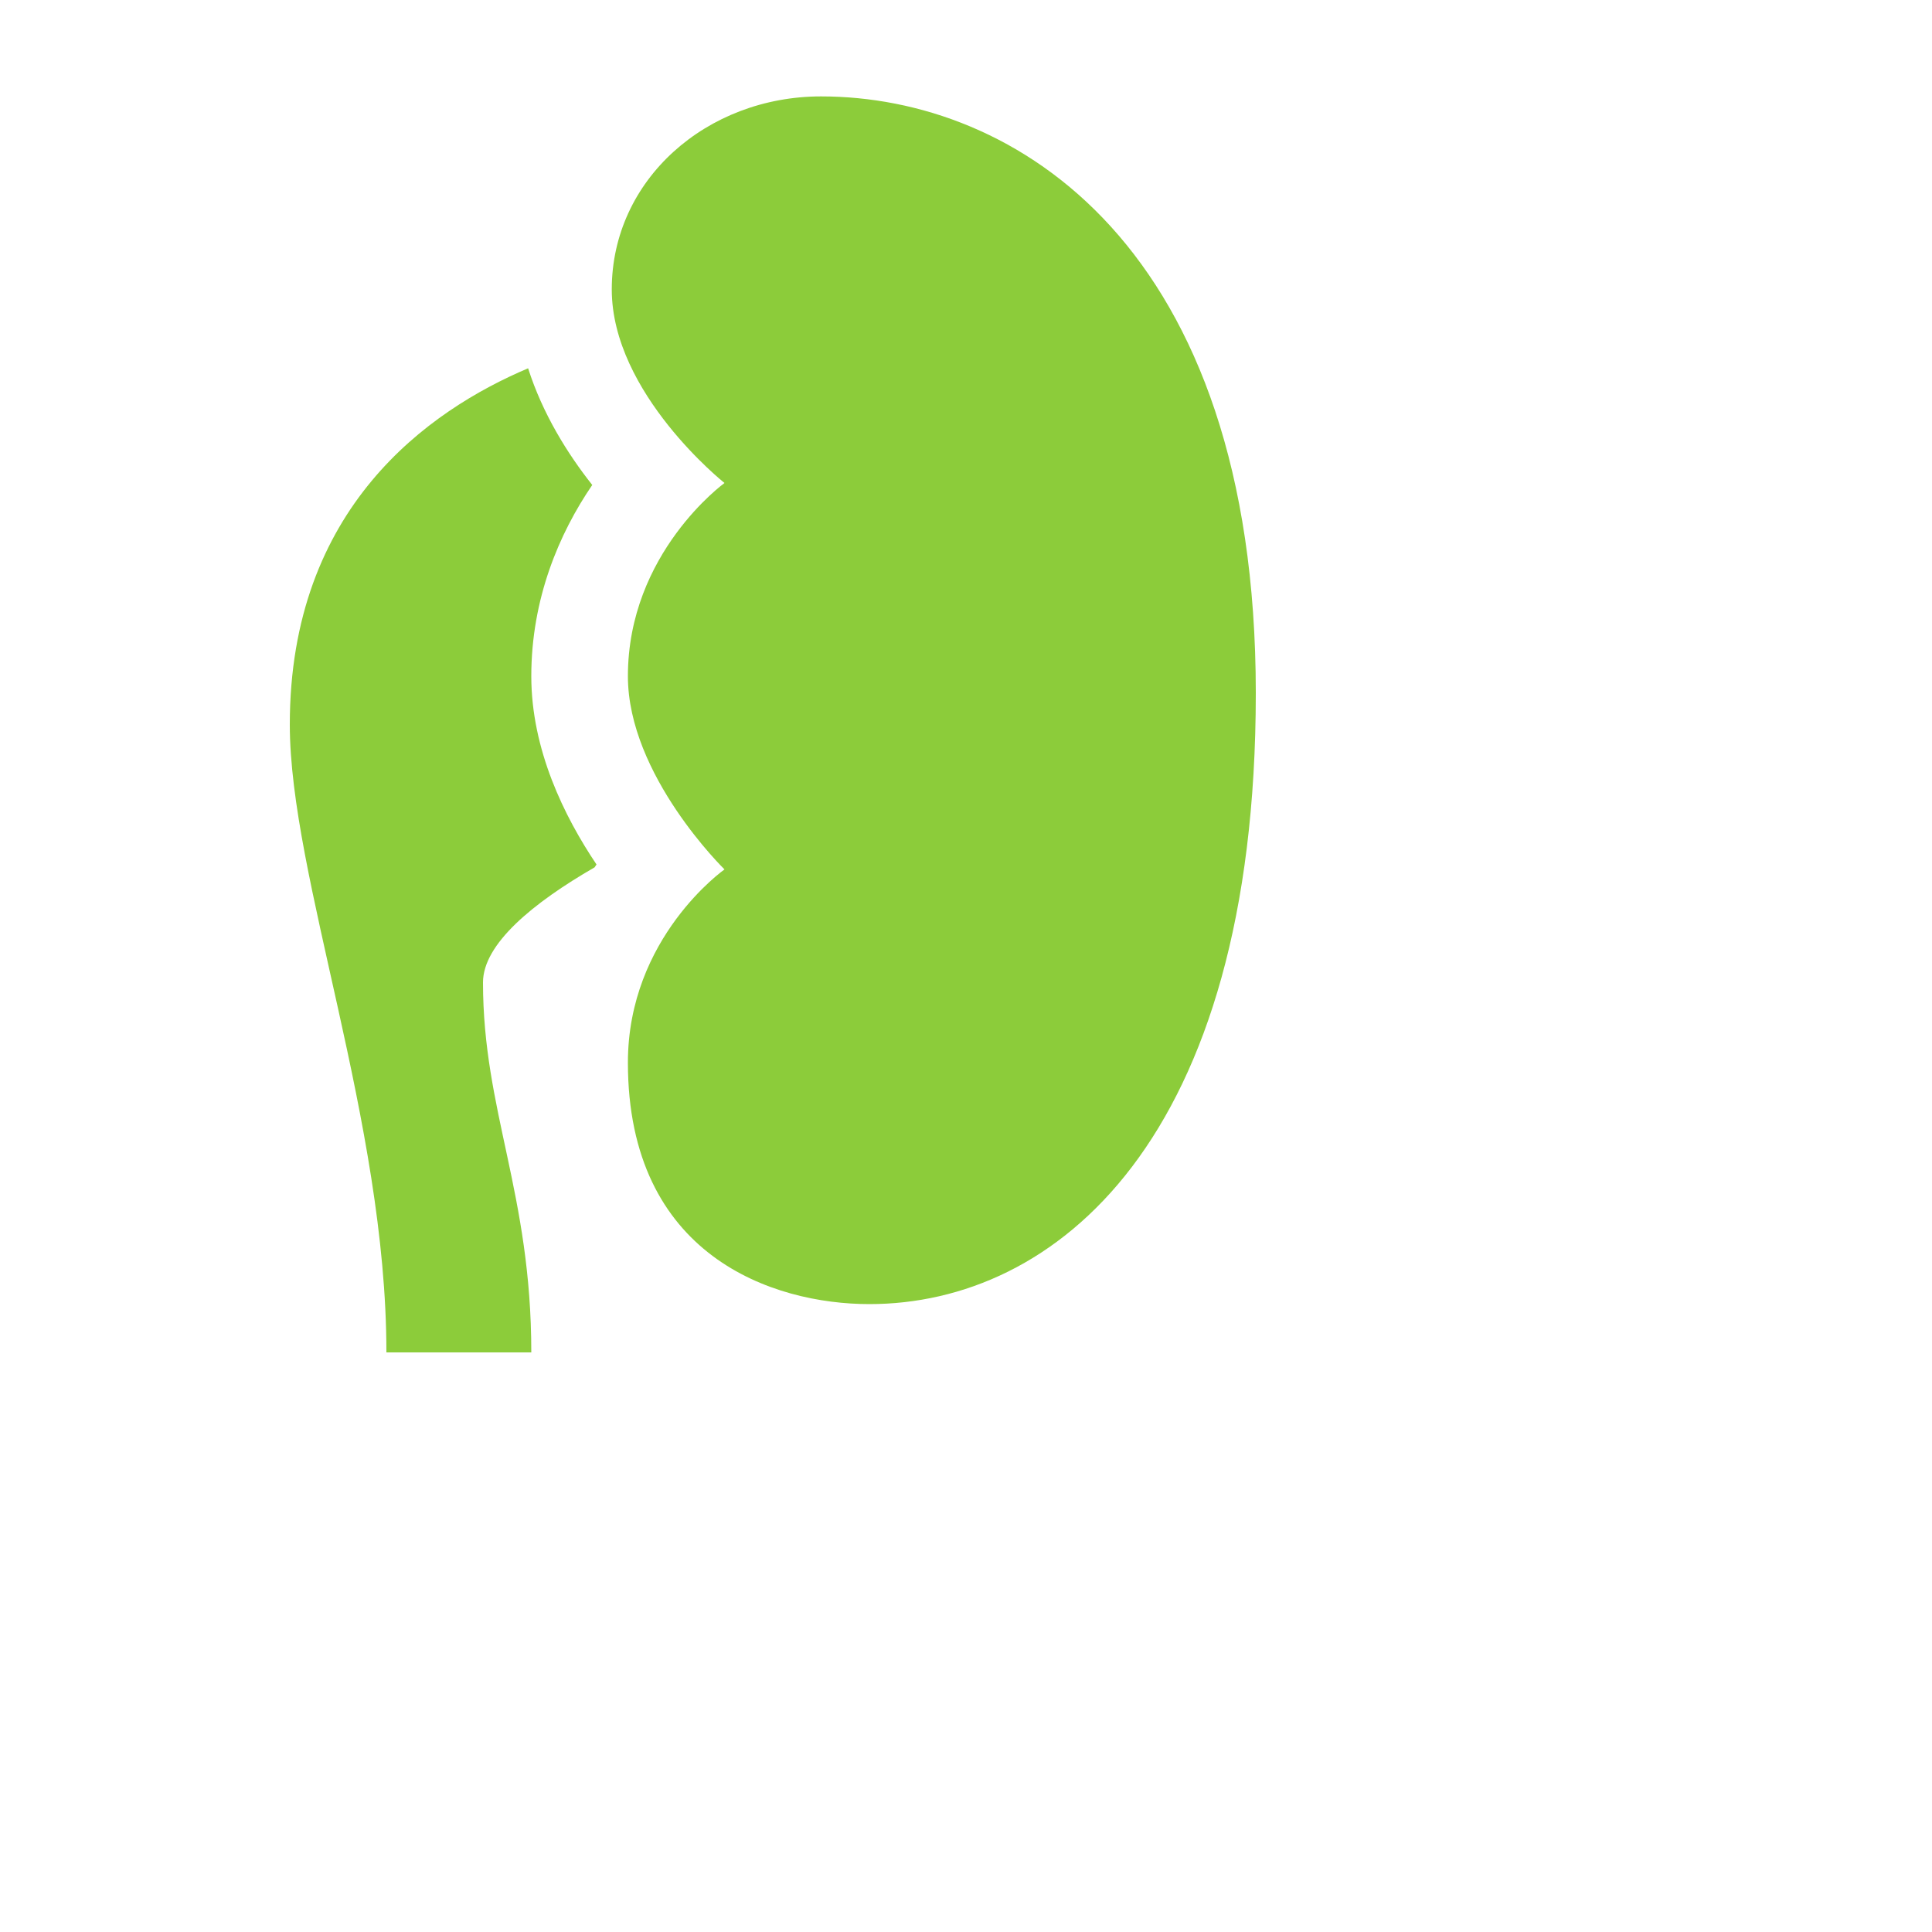 <?xml version="1.0"?><svg fill="#8ccc3a" xmlns="http://www.w3.org/2000/svg"  viewBox="0 0 40 40" width="40px" height="40px">    <path d="M 17 1.996 C 14.632 1.996 12.666 3.719 12.666 5.992 C 12.666 8.146 15 10 15 10 C 15 10 13 11.447 13 14 C 13 16.053 15 18 15 18 C 15 18 13 19.406 13 22 C 13 26 16 27 18 27 C 21.839 27 26 23.627 26 14.348 C 26 5.069 21 1.996 17 1.996 z M 10.934 7.625 C 8.869 8.5 6 10.515 6 15 C 6 18.147 8 23.215 8 28 L 11 28 C 11 24.701 10 23.001 10 20.34 C 10 19.545 11.033 18.694 12.311 17.957 C 12.324 17.938 12.336 17.917 12.35 17.898 C 11.681 16.903 11 15.519 11 14 C 11 12.398 11.574 11.048 12.262 10.041 C 11.749 9.393 11.235 8.568 10.934 7.625 z"/></svg>